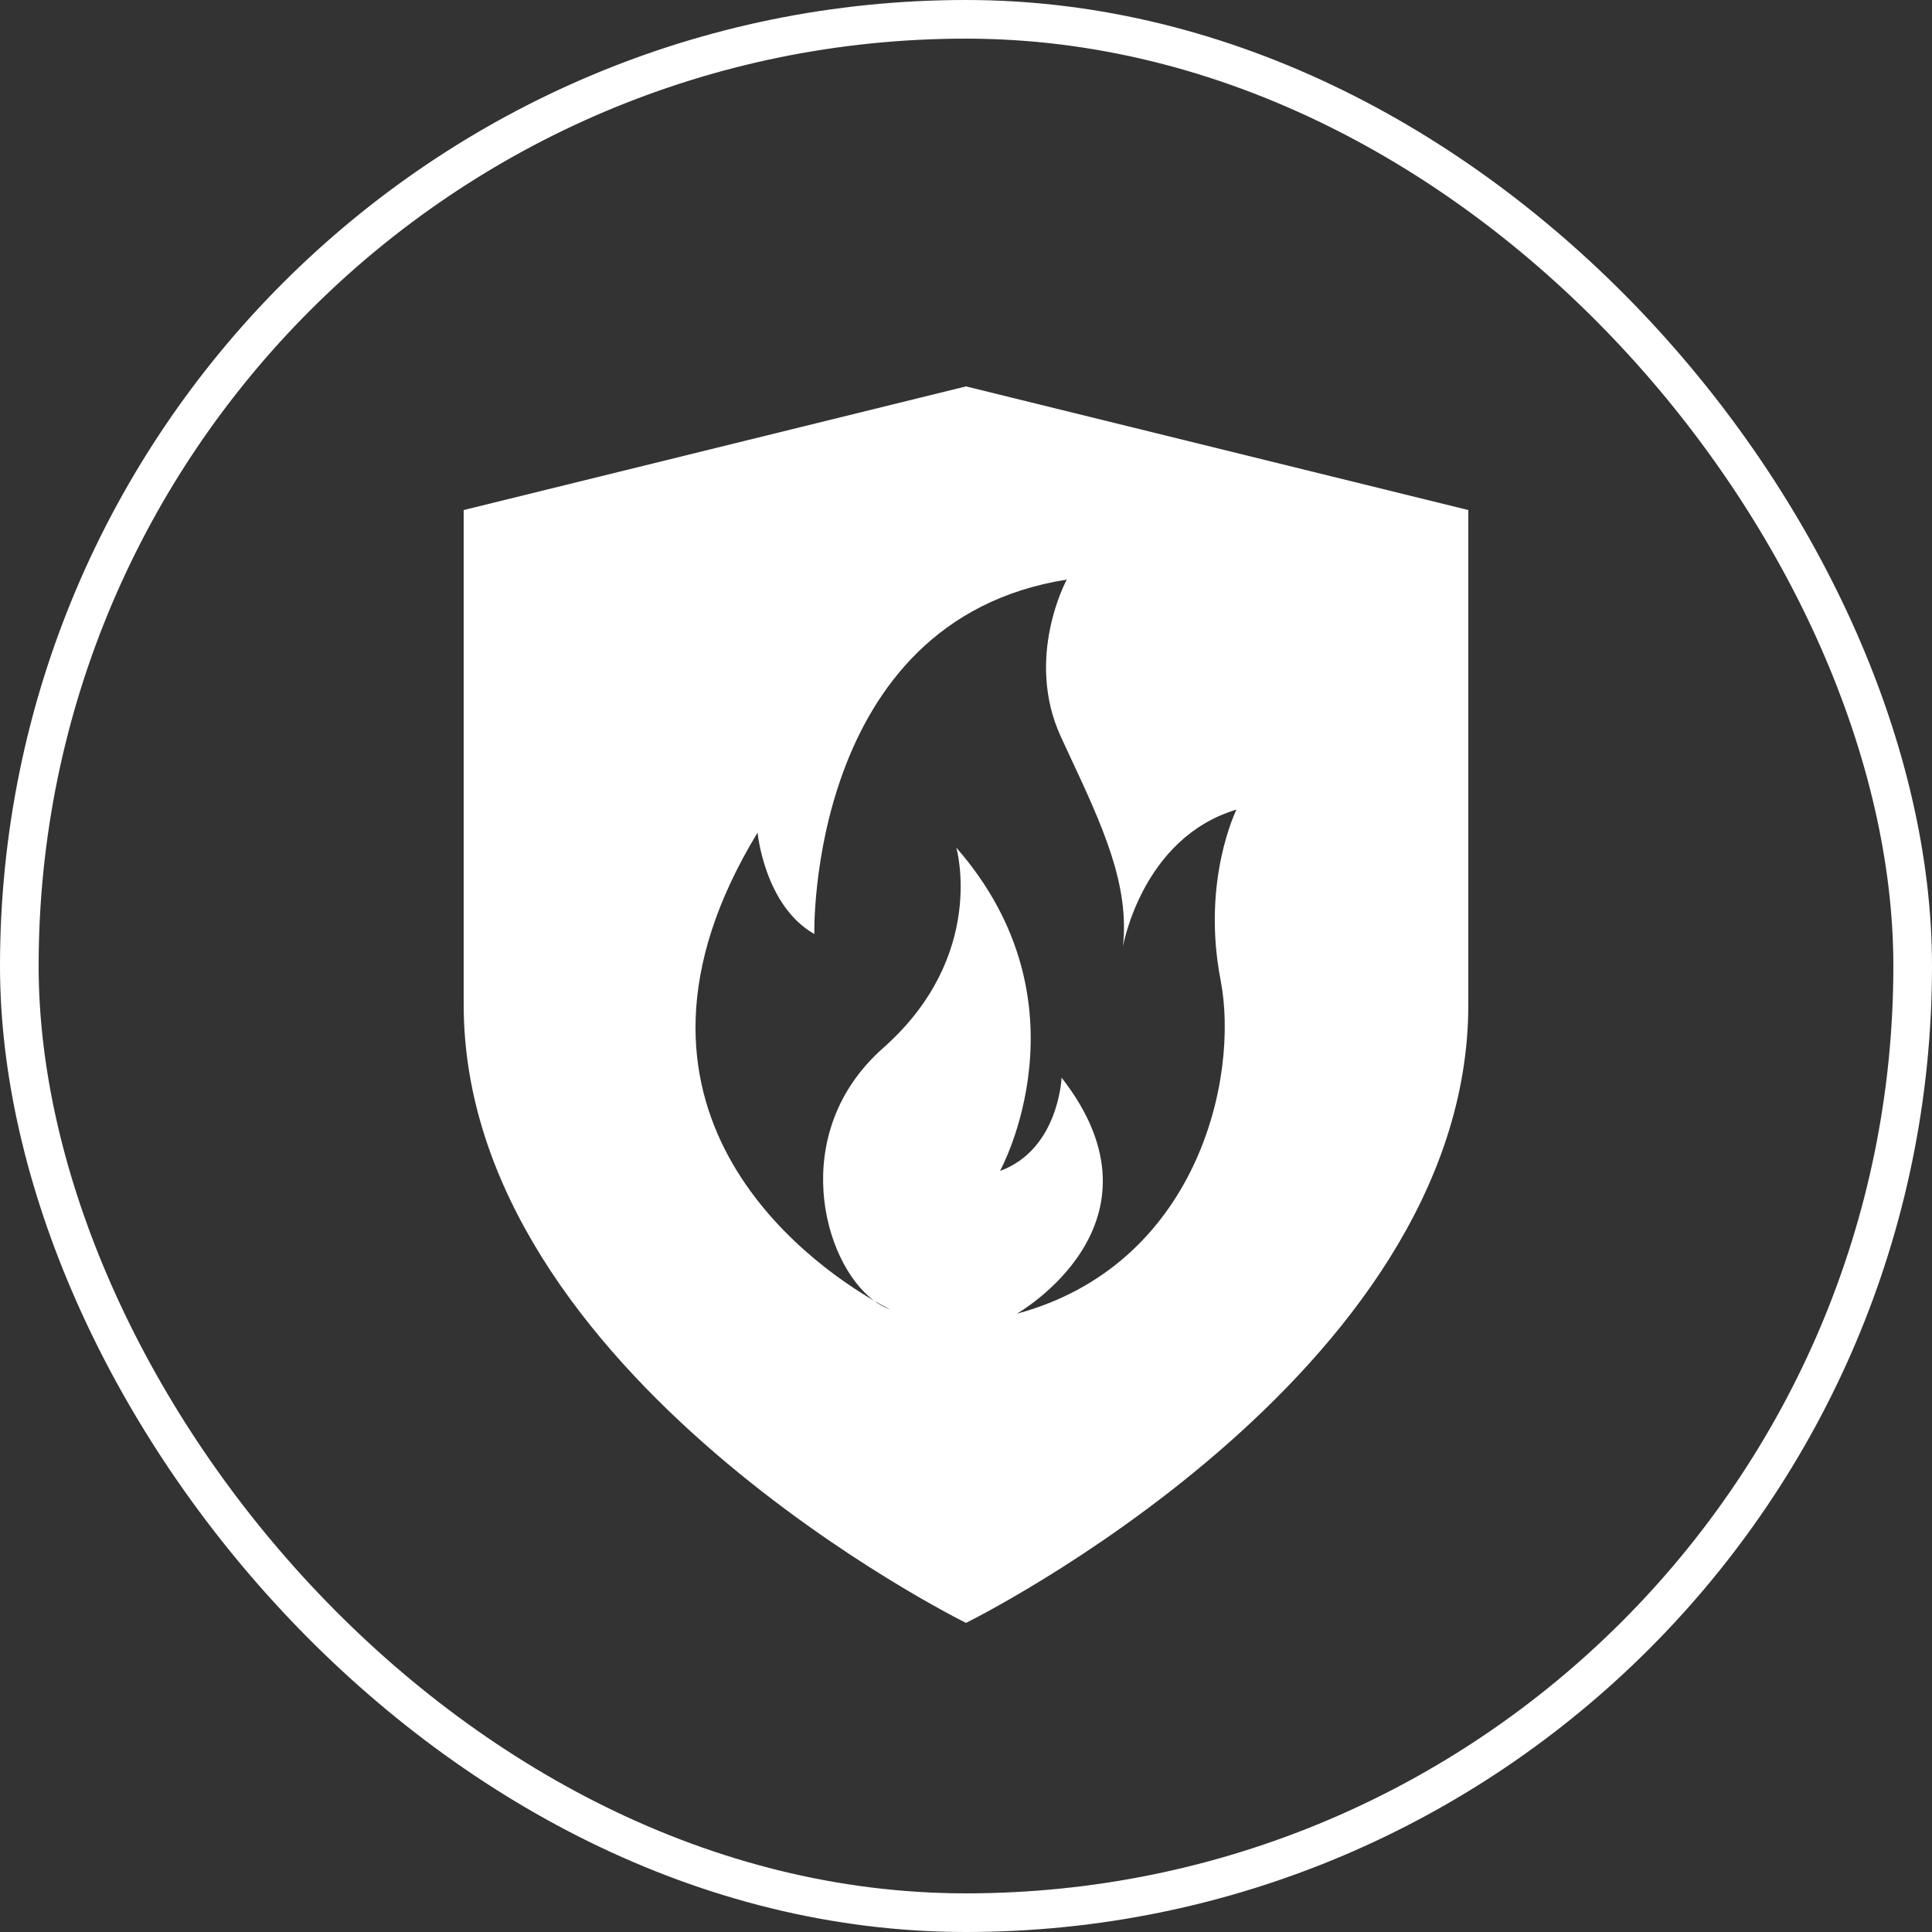 <svg width="50" height="50" viewBox="0 0 50 50" fill="none" xmlns="http://www.w3.org/2000/svg">
<rect x="0" y="0" width="50" height="50" fill="#333333" stroke="none"/>
<g clip-path="url(#clip0_4064_29238)">
<rect x="0.5" y="0.5" width="49" height="49" rx="24.5" stroke="white"/>
<path fill-rule="evenodd" clip-rule="evenodd" d="M38 26C38 35.6 25 42 25 42C25 42 12 35.6 12 26V13.2L25 10L38 13.2V26ZM27.46 19.078C26.506 17.016 27.608 15 27.608 15L27.607 15C20.884 16.062 21.075 24.172 21.075 24.172C19.782 23.437 19.606 21.547 19.606 21.547C15.246 28.716 20.964 32.7 22.619 33.661C22.757 33.763 22.9 33.841 23.044 33.89C23.044 33.89 22.884 33.814 22.619 33.661C21.273 32.659 20.4 29.294 22.853 27.125C25.557 24.734 24.749 21.937 24.749 21.937C28.275 25.968 25.88 30.304 25.88 30.304C27.401 29.75 27.474 27.89 27.474 27.89C30.427 31.672 26.313 34 26.313 34C30.956 32.75 32.088 27.937 31.588 25.359C31.089 22.78 32 20.952 32 20.952C29.546 21.687 29.061 24.5 29.061 24.5C29.239 22.894 28.534 21.381 27.669 19.528C27.601 19.38 27.531 19.23 27.46 19.078Z" fill="white"/>
</g>
<defs>
<clipPath id="clip0_4064_29238">
<rect width="50" height="50" fill="white"/>
</clipPath>
</defs>
</svg>
